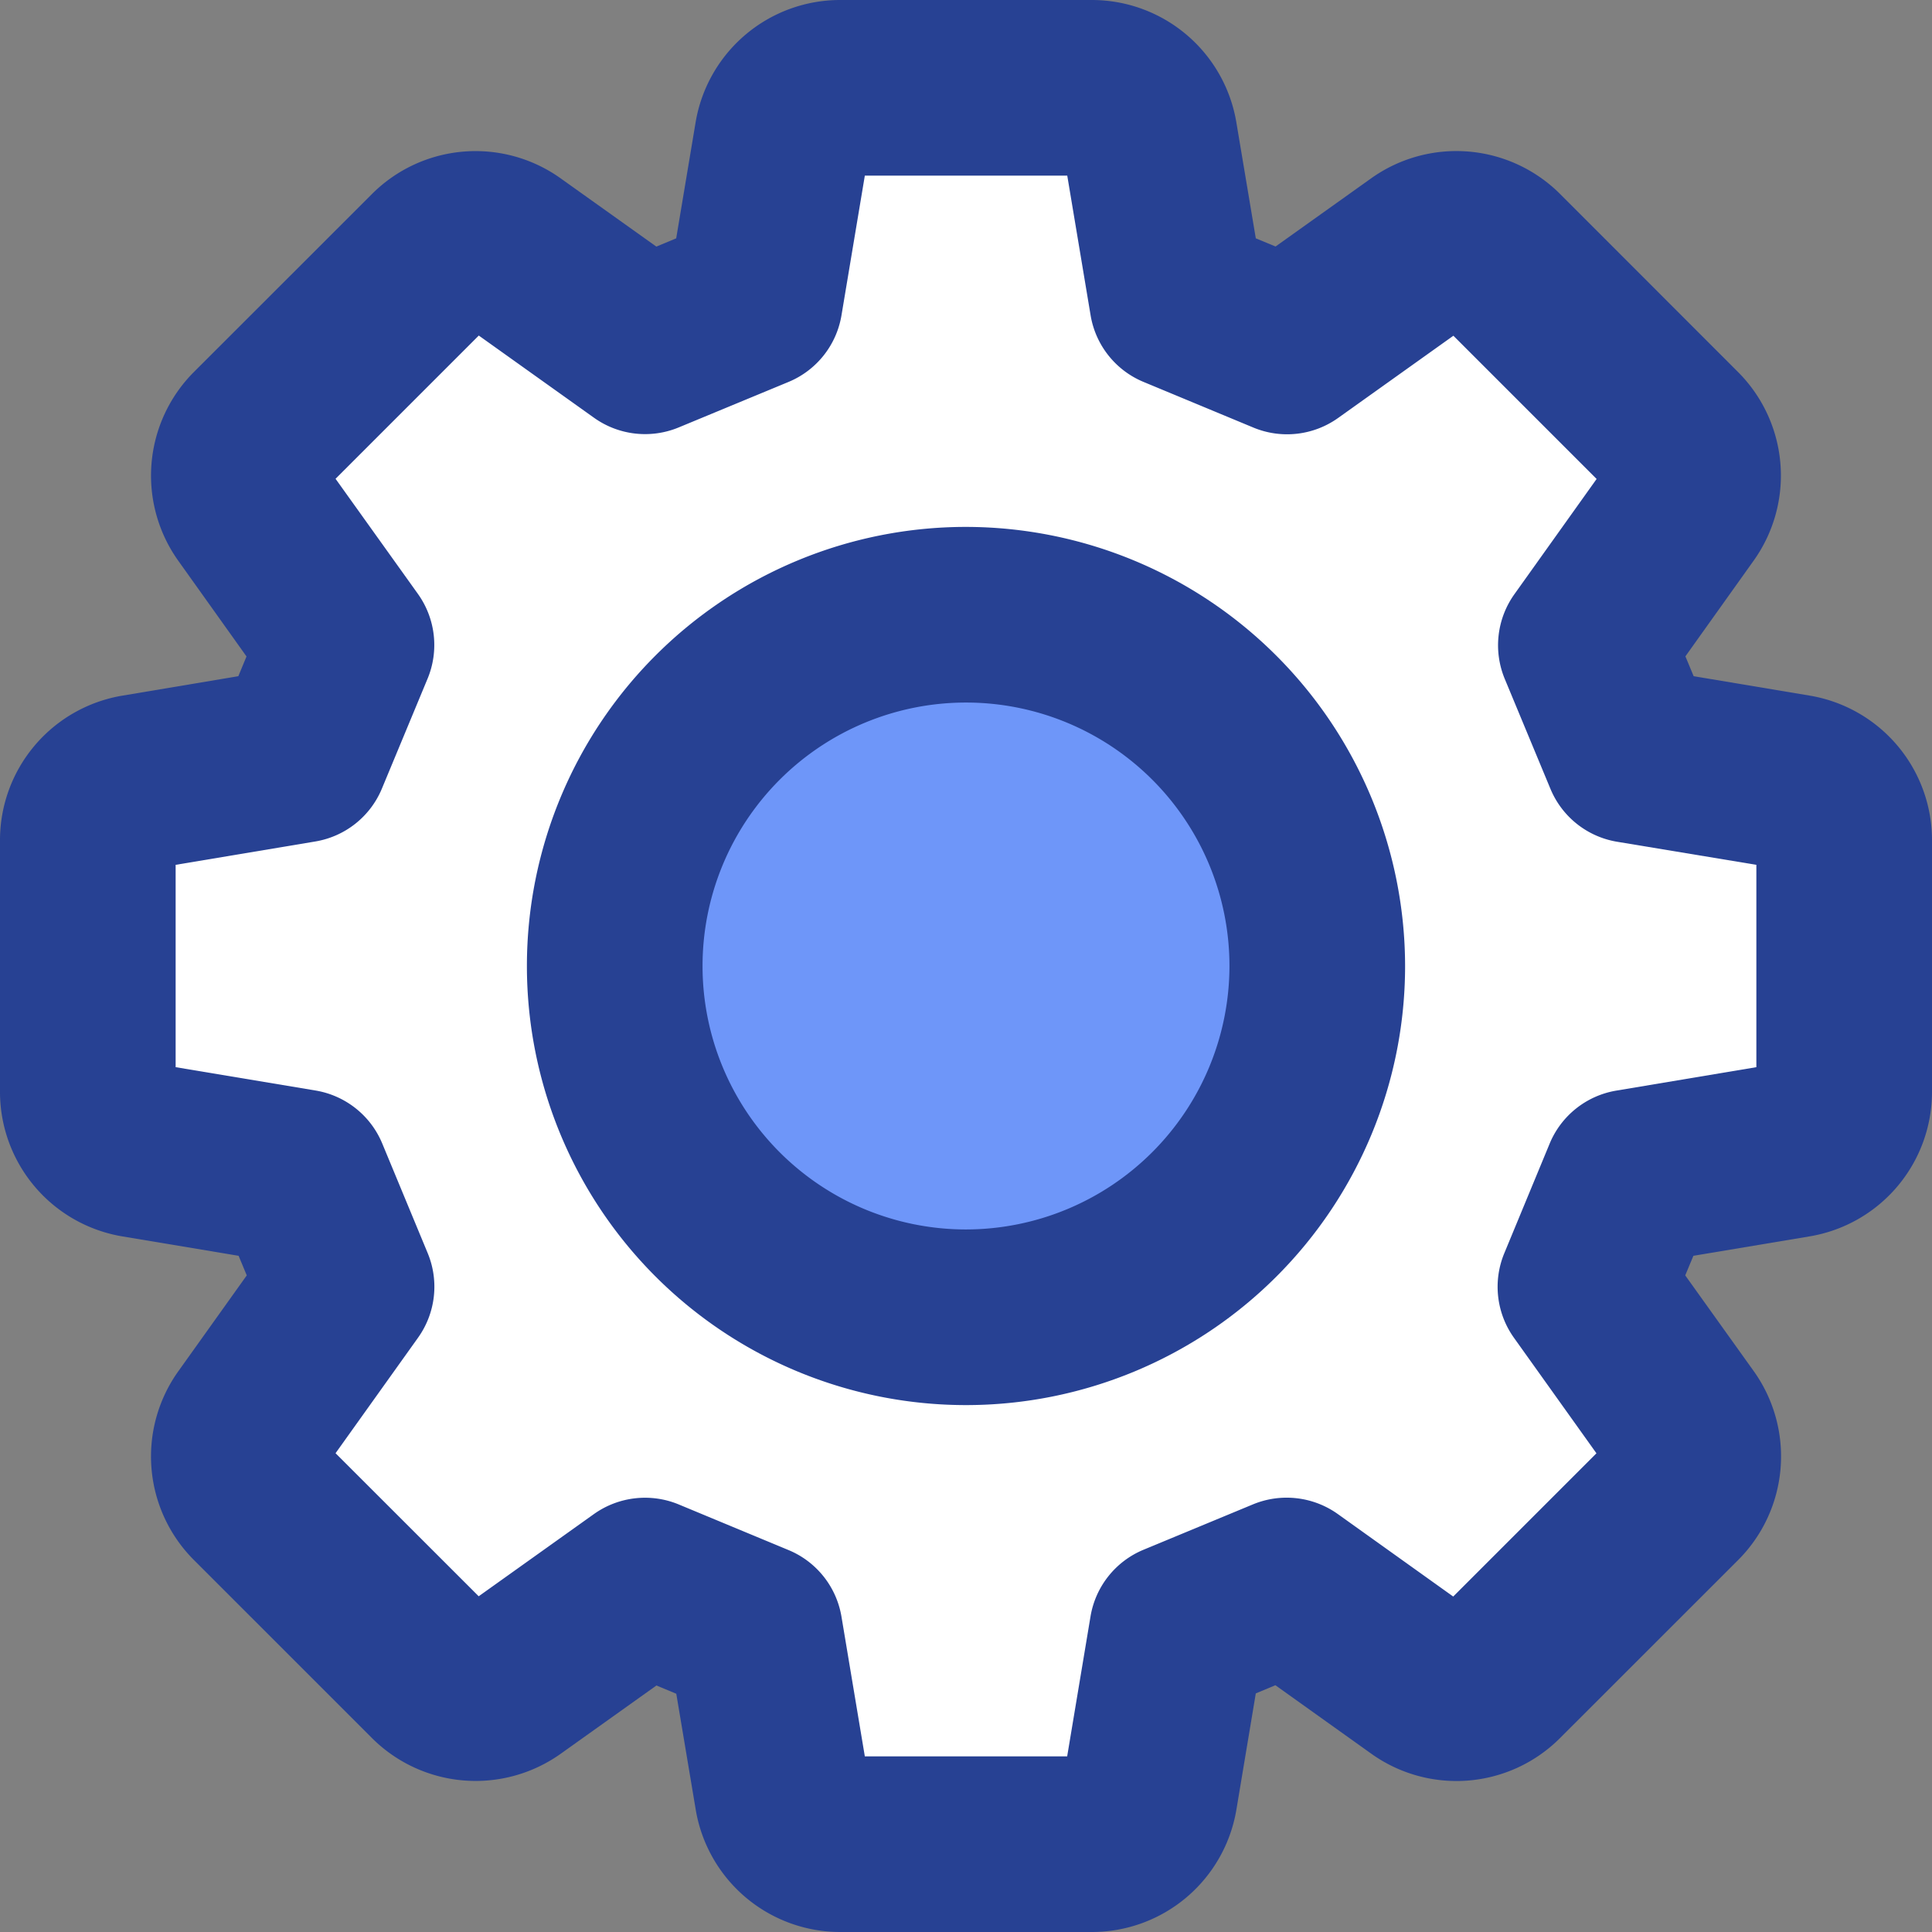 <?xml version="1.0" encoding="UTF-8"?><svg xmlns="http://www.w3.org/2000/svg" xmlns:xlink="http://www.w3.org/1999/xlink" height="22.0" preserveAspectRatio="xMidYMid meet" version="1.0" viewBox="1.0 1.0 22.0 22.0" width="22.0" zoomAndPan="magnify"><rect x="1.0" y="1.0" width="22.0" height="22.0" fill="#808080" stroke="none"/><g><g id="change1_1"><path d="M10.572,22a.673.673,0,0,1-.666-.565l-.312-1.86-1.249-.519L6.81,20.151a.666.666,0,0,1-.394.129.674.674,0,0,1-.48-.201L3.92,18.061a.671.671,0,0,1-.072-.871l1.1-1.539-.52-1.247-1.864-.31A.671.671,0,0,1,2,13.428V10.572a.673.673,0,0,1,.565-.666l1.86-.312.519-1.249L3.849,6.81A.673.673,0,0,1,3.92,5.938L5.939,3.92a.668.668,0,0,1,.87-.072L8.346,4.944l1.25-.519.311-1.86A.671.671,0,0,1,10.572,2h2.855a.673.673,0,0,1,.666.565l.311,1.86,1.249.519L17.19,3.849a.669.669,0,0,1,.873.072L20.08,5.939a.671.671,0,0,1,.072.871L19.056,8.346l.519,1.25,1.86.311a.671.671,0,0,1,.565.666v2.855a.673.673,0,0,1-.565.666l-1.863.31-.52,1.247,1.1,1.539a.674.674,0,0,1-.072.872L18.061,20.08a.668.668,0,0,1-.476.2h0a.68.68,0,0,1-.396-.128l-1.539-1.1-1.247.52-.31,1.864A.671.671,0,0,1,13.428,22Z" fill="#fff"/></g><g id="change2_1"><circle cx="12" cy="12" fill="#6e96f9" r="4"/></g><g id="change3_1"><path d="M12,7a5,5,0,1,0,5,5A5.006,5.006,0,0,0,12,7Zm0,8a3,3,0,1,1,3-3A3.003,3.003,0,0,1,12,15Z" fill="#274193"/></g><g id="change3_2"><path d="M21.601,8.92,20.286,8.7l-.094-.226.773-1.084a1.668,1.668,0,0,0-.179-2.159L18.77,3.214a1.671,1.671,0,0,0-2.161-.18l-1.084.773L15.3,3.714l-.22-1.312A1.669,1.669,0,0,0,13.428,1H10.572A1.669,1.669,0,0,0,8.92,2.399L8.7,3.714l-.226.094-1.084-.773a1.668,1.668,0,0,0-2.159.179L3.214,5.23a1.67,1.67,0,0,0-.18,2.161l.773,1.084L3.714,8.7l-1.312.22A1.669,1.669,0,0,0,1,10.572v2.855A1.669,1.669,0,0,0,2.399,15.08l1.318.22.093.223-.776,1.087a1.668,1.668,0,0,0,.179,2.159L5.23,20.786a1.671,1.671,0,0,0,2.161.18l1.084-.773.226.094.22,1.312A1.669,1.669,0,0,0,10.572,23h2.855A1.669,1.669,0,0,0,15.08,21.601l.22-1.318.223-.093,1.087.776a1.667,1.667,0,0,0,2.159-.179l2.018-2.017a1.67,1.67,0,0,0,.18-2.161L20.19,15.523l.093-.223,1.316-.22A1.669,1.669,0,0,0,23,13.428V10.572A1.669,1.669,0,0,0,21.601,8.92ZM21,13.152l-1.595.267a1,1,0,0,0-.759.604L18.13,15.27a.999.999,0,0,0,.11.964l.939,1.315-1.631,1.631L16.233,18.24a1.004,1.004,0,0,0-.964-.11l-1.247.517a1,1,0,0,0-.604.759L13.152,21H10.848l-.266-1.591a.999.999,0,0,0-.605-.759l-1.249-.519a1.004,1.004,0,0,0-.965.11l-1.312.936L4.821,17.548,5.76,16.233a.999.999,0,0,0,.11-.964l-.517-1.247a1,1,0,0,0-.759-.604L3,13.152V10.848l1.591-.266A.999.999,0,0,0,5.35,9.977l.519-1.249a1.001,1.001,0,0,0-.11-.965L4.821,6.452,6.452,4.821l1.312.936a1.001,1.001,0,0,0,.965.11L9.977,5.35a.999.999,0,0,0,.605-.759L10.848,3h2.305l.266,1.591a.999.999,0,0,0,.605.759l1.249.519a1.001,1.001,0,0,0,.965-.11l1.312-.936,1.631,1.631-.936,1.312a1.001,1.001,0,0,0-.11.965l.519,1.249a.999.999,0,0,0,.759.605L21,10.848Z" fill="#274193"/></g></g></svg>